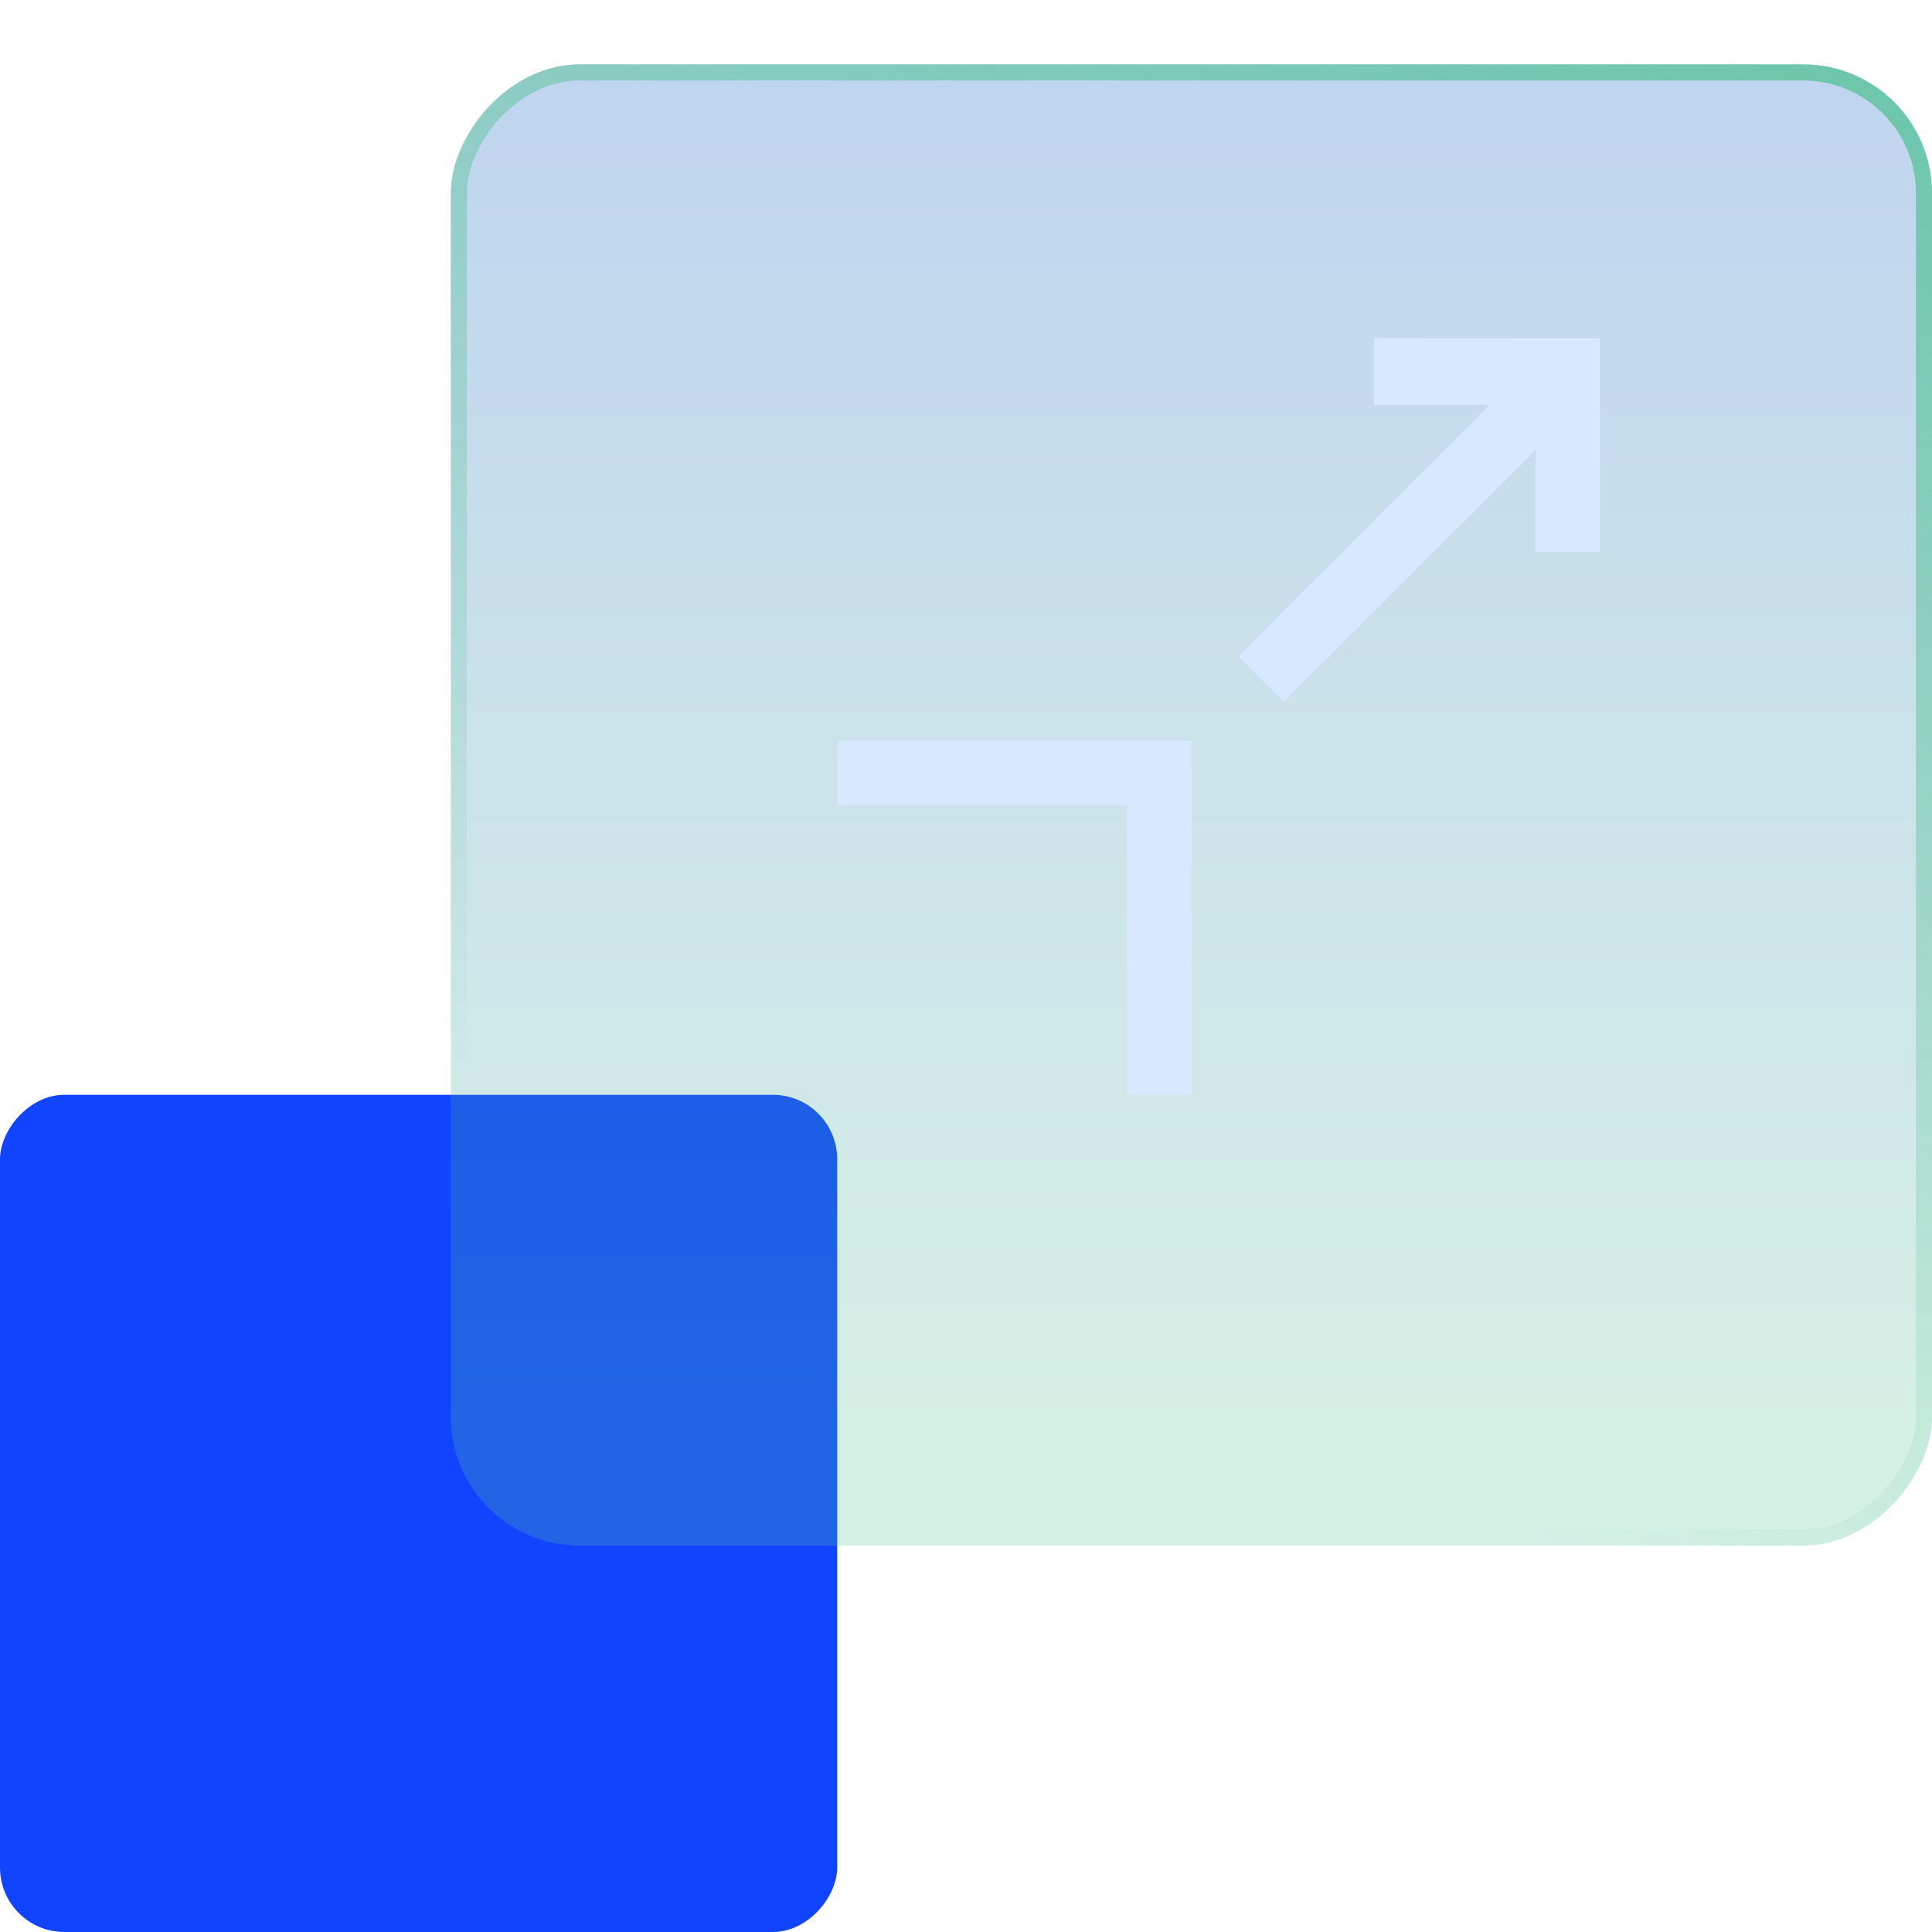 <?xml version="1.0" encoding="UTF-8"?> <svg xmlns="http://www.w3.org/2000/svg" width="120" height="120" viewBox="0 0 120 120" fill="none"> <rect width="52" height="52" rx="4" transform="matrix(-1 0 0 1 52 68)" fill="#1044FF"></rect> <g filter="url(#filter0_bii_48_2524)"> <rect width="92" height="92" rx="8" transform="matrix(-1 0 0 1 120 0)" fill="url(#paint0_linear_48_2524)" fill-opacity="0.25"></rect> <rect x="-0.5" y="0.5" width="91" height="91" rx="7.5" transform="matrix(-1 0 0 1 119 0)" stroke="url(#paint1_linear_48_2524)"></rect> </g> <path fill-rule="evenodd" clip-rule="evenodd" d="M85.347 21.011L99.376 21.019V34.266H95.376V27.952L79.741 43.587L76.913 40.759L92.52 25.152H85.347V21.011ZM74 68V50V46H70H52V50H70V68H74Z" fill="#D7E9FF"></path> <defs> <filter id="filter0_bii_48_2524" x="23" y="-5" width="102" height="102" filterUnits="userSpaceOnUse" color-interpolation-filters="sRGB"> <feFlood flood-opacity="0" result="BackgroundImageFix"></feFlood> <feGaussianBlur in="BackgroundImageFix" stdDeviation="2.5"></feGaussianBlur> <feComposite in2="SourceAlpha" operator="in" result="effect1_backgroundBlur_48_2524"></feComposite> <feBlend mode="normal" in="SourceGraphic" in2="effect1_backgroundBlur_48_2524" result="shape"></feBlend> <feColorMatrix in="SourceAlpha" type="matrix" values="0 0 0 0 0 0 0 0 0 0 0 0 0 0 0 0 0 0 127 0" result="hardAlpha"></feColorMatrix> <feOffset dy="1"></feOffset> <feGaussianBlur stdDeviation="13"></feGaussianBlur> <feComposite in2="hardAlpha" operator="arithmetic" k2="-1" k3="1"></feComposite> <feColorMatrix type="matrix" values="0 0 0 0 0.361 0 0 0 0 0.78 0 0 0 0 0.616 0 0 0 0.39 0"></feColorMatrix> <feBlend mode="normal" in2="shape" result="effect2_innerShadow_48_2524"></feBlend> <feColorMatrix in="SourceAlpha" type="matrix" values="0 0 0 0 0 0 0 0 0 0 0 0 0 0 0 0 0 0 127 0" result="hardAlpha"></feColorMatrix> <feOffset dy="3"></feOffset> <feGaussianBlur stdDeviation="2"></feGaussianBlur> <feComposite in2="hardAlpha" operator="arithmetic" k2="-1" k3="1"></feComposite> <feColorMatrix type="matrix" values="0 0 0 0 0.196 0 0 0 0 0.486 0 0 0 0 0.847 0 0 0 0.14 0"></feColorMatrix> <feBlend mode="normal" in2="effect2_innerShadow_48_2524" result="effect3_innerShadow_48_2524"></feBlend> </filter> <linearGradient id="paint0_linear_48_2524" x1="42.593" y1="0" x2="42.593" y2="84.333" gradientUnits="userSpaceOnUse"> <stop stop-color="#0156C0"></stop> <stop offset="1" stop-color="#59C399"></stop> </linearGradient> <linearGradient id="paint1_linear_48_2524" x1="-4.259" y1="-21.083" x2="41.809" y2="84.675" gradientUnits="userSpaceOnUse"> <stop stop-color="#59C399"></stop> <stop offset="1" stop-color="#59C399" stop-opacity="0"></stop> </linearGradient> </defs> </svg> 